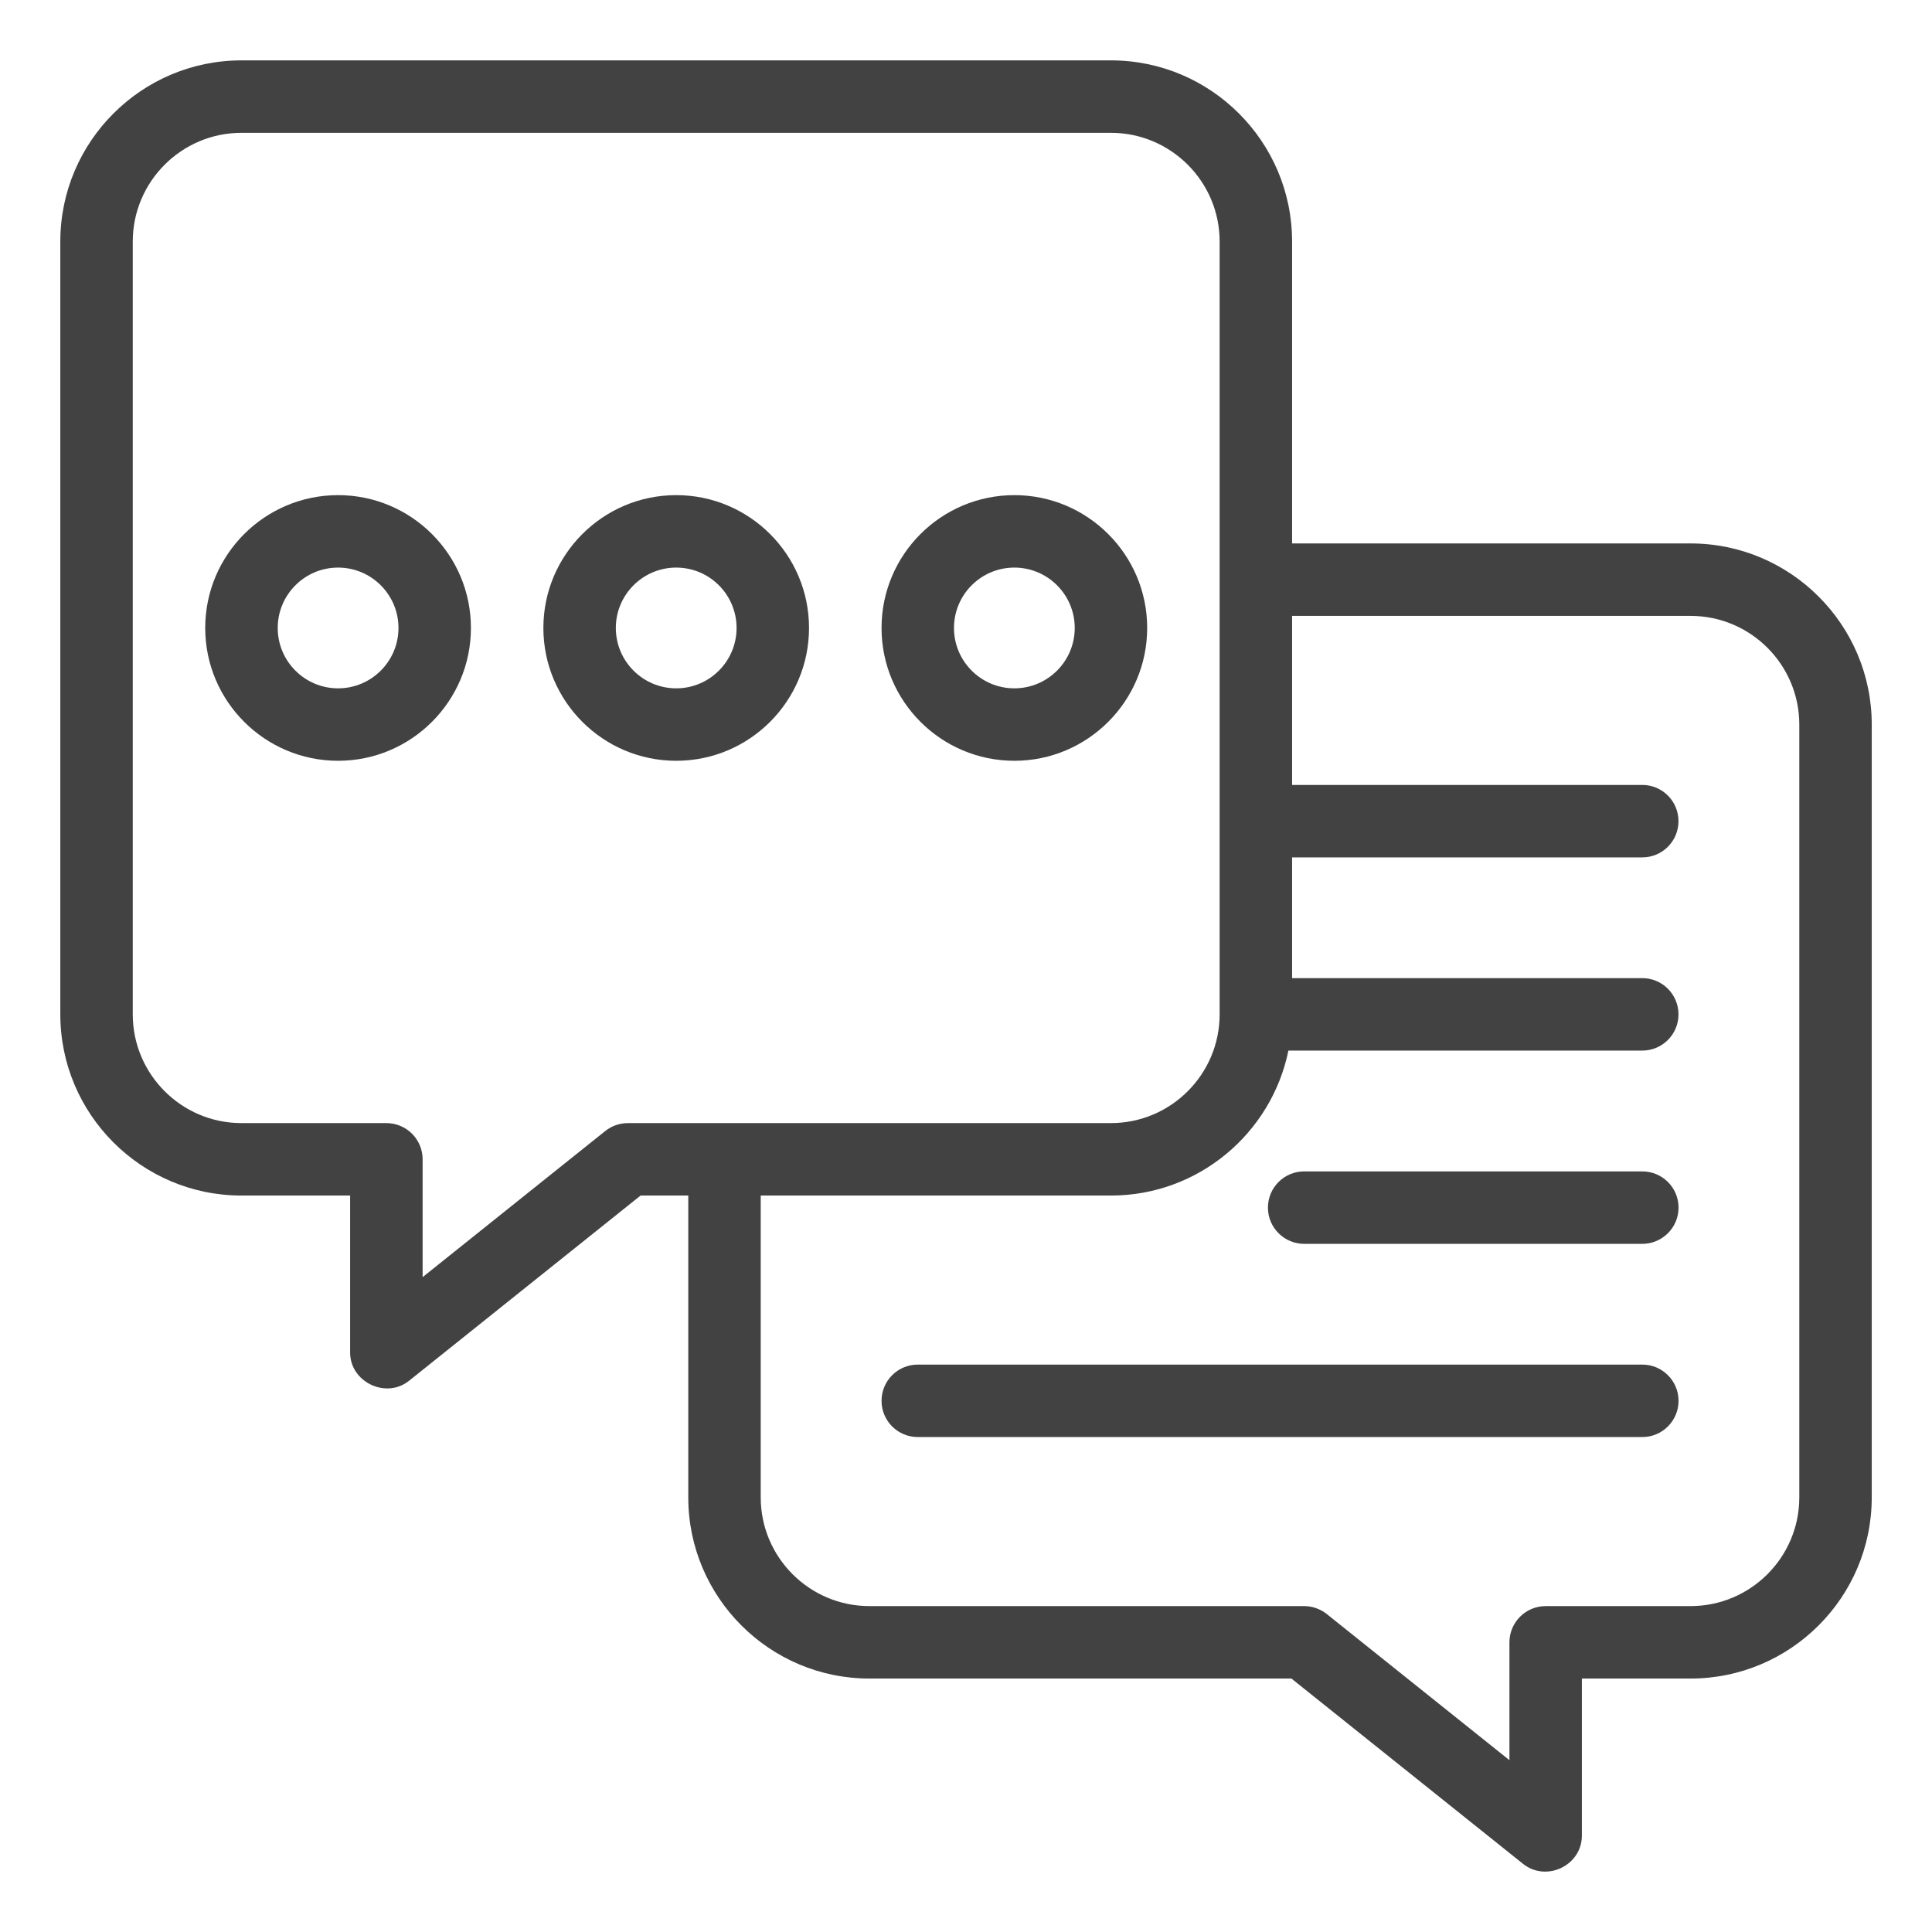 <svg width="32" height="32" viewBox="0 0 32 32" fill="none" xmlns="http://www.w3.org/2000/svg">
<path d="M11.2 8.201C9.987 8.201 9 9.187 9 10.401C9 11.614 9.987 12.601 11.2 12.601C12.414 12.601 13.4 11.614 13.4 10.401C13.4 9.187 12.414 8.201 11.2 8.201ZM11.2 11.401C10.649 11.401 10.2 10.953 10.2 10.401C10.2 9.849 10.649 9.401 11.2 9.401C11.752 9.401 12.2 9.849 12.2 10.401C12.2 10.953 11.752 11.401 11.2 11.401Z" fill="#424242"/>
<path d="M5.6 8.201C4.386 8.201 3.399 9.187 3.399 10.401C3.399 11.614 4.386 12.601 5.6 12.601C6.813 12.601 7.8 11.614 7.8 10.401C7.8 9.187 6.813 8.201 5.6 8.201ZM5.6 11.401C5.048 11.401 4.6 10.953 4.6 10.401C4.6 9.849 5.048 9.401 5.6 9.401C6.151 9.401 6.6 9.849 6.6 10.401C6.6 10.953 6.151 11.401 5.6 11.401Z" fill="#424242"/>
<path d="M16.801 8.201C15.587 8.201 14.601 9.187 14.601 10.401C14.601 11.614 15.587 12.601 16.801 12.601C18.014 12.601 19.001 11.614 19.001 10.401C19.001 9.187 18.014 8.201 16.801 8.201ZM16.801 11.401C16.249 11.401 15.801 10.953 15.801 10.401C15.801 9.849 16.249 9.401 16.801 9.401C17.352 9.401 17.801 9.849 17.801 10.401C17.801 10.953 17.352 11.401 16.801 11.401Z" fill="#424242"/>
<path d="M28.001 9.001H21.401V4C21.401 2.346 20.055 1 18.401 1H3.999C2.345 1 0.999 2.346 0.999 4V16.801C0.999 18.456 2.345 19.802 3.999 19.802H5.799C5.799 19.802 5.799 22.379 5.799 22.402C5.799 22.892 6.394 23.176 6.775 22.87L10.61 19.802H11.4V24.802C11.4 26.456 12.746 27.802 14.4 27.802H21.39C21.39 27.802 25.209 30.857 25.226 30.871C25.613 31.18 26.201 30.898 26.201 30.403V27.802H28.001C29.656 27.802 31.002 26.456 31.002 24.802V12.001C31.002 10.347 29.656 9.001 28.001 9.001ZM10.4 18.602C10.264 18.602 10.132 18.648 10.025 18.733L7 21.153V19.202C7 18.87 6.731 18.602 6.399 18.602H3.999C3.007 18.602 2.199 17.794 2.199 16.801V4C2.199 3.008 3.007 2.2 3.999 2.2H18.401C19.393 2.2 20.201 3.008 20.201 4V16.801C20.201 17.794 19.393 18.602 18.401 18.602H10.4ZM29.802 24.802C29.802 25.795 28.994 26.602 28.001 26.602H25.601C25.27 26.602 25.001 26.871 25.001 27.202V29.154L21.976 26.734C21.869 26.649 21.737 26.602 21.601 26.602H14.4C13.408 26.602 12.6 25.795 12.6 24.802V19.802H18.401C19.849 19.802 21.061 18.769 21.34 17.401H27.201C27.533 17.401 27.801 17.133 27.801 16.801C27.801 16.47 27.533 16.201 27.201 16.201H21.401V14.201H27.201C27.533 14.201 27.801 13.932 27.801 13.601C27.801 13.27 27.533 13.001 27.201 13.001H21.401V10.201H28.001C28.994 10.201 29.802 11.008 29.802 12.001V24.802Z" fill="#424242"/>
<path d="M27.202 22.602H15.201C14.869 22.602 14.601 22.871 14.601 23.202C14.601 23.533 14.869 23.802 15.201 23.802H27.202C27.533 23.802 27.802 23.533 27.802 23.202C27.802 22.871 27.533 22.602 27.202 22.602Z" fill="#424242"/>
<path d="M27.201 19.402H21.601C21.27 19.402 21.001 19.67 21.001 20.002C21.001 20.333 21.27 20.602 21.601 20.602H27.201C27.533 20.602 27.802 20.333 27.802 20.002C27.802 19.67 27.533 19.402 27.201 19.402Z" fill="#424242"/>
</svg>
